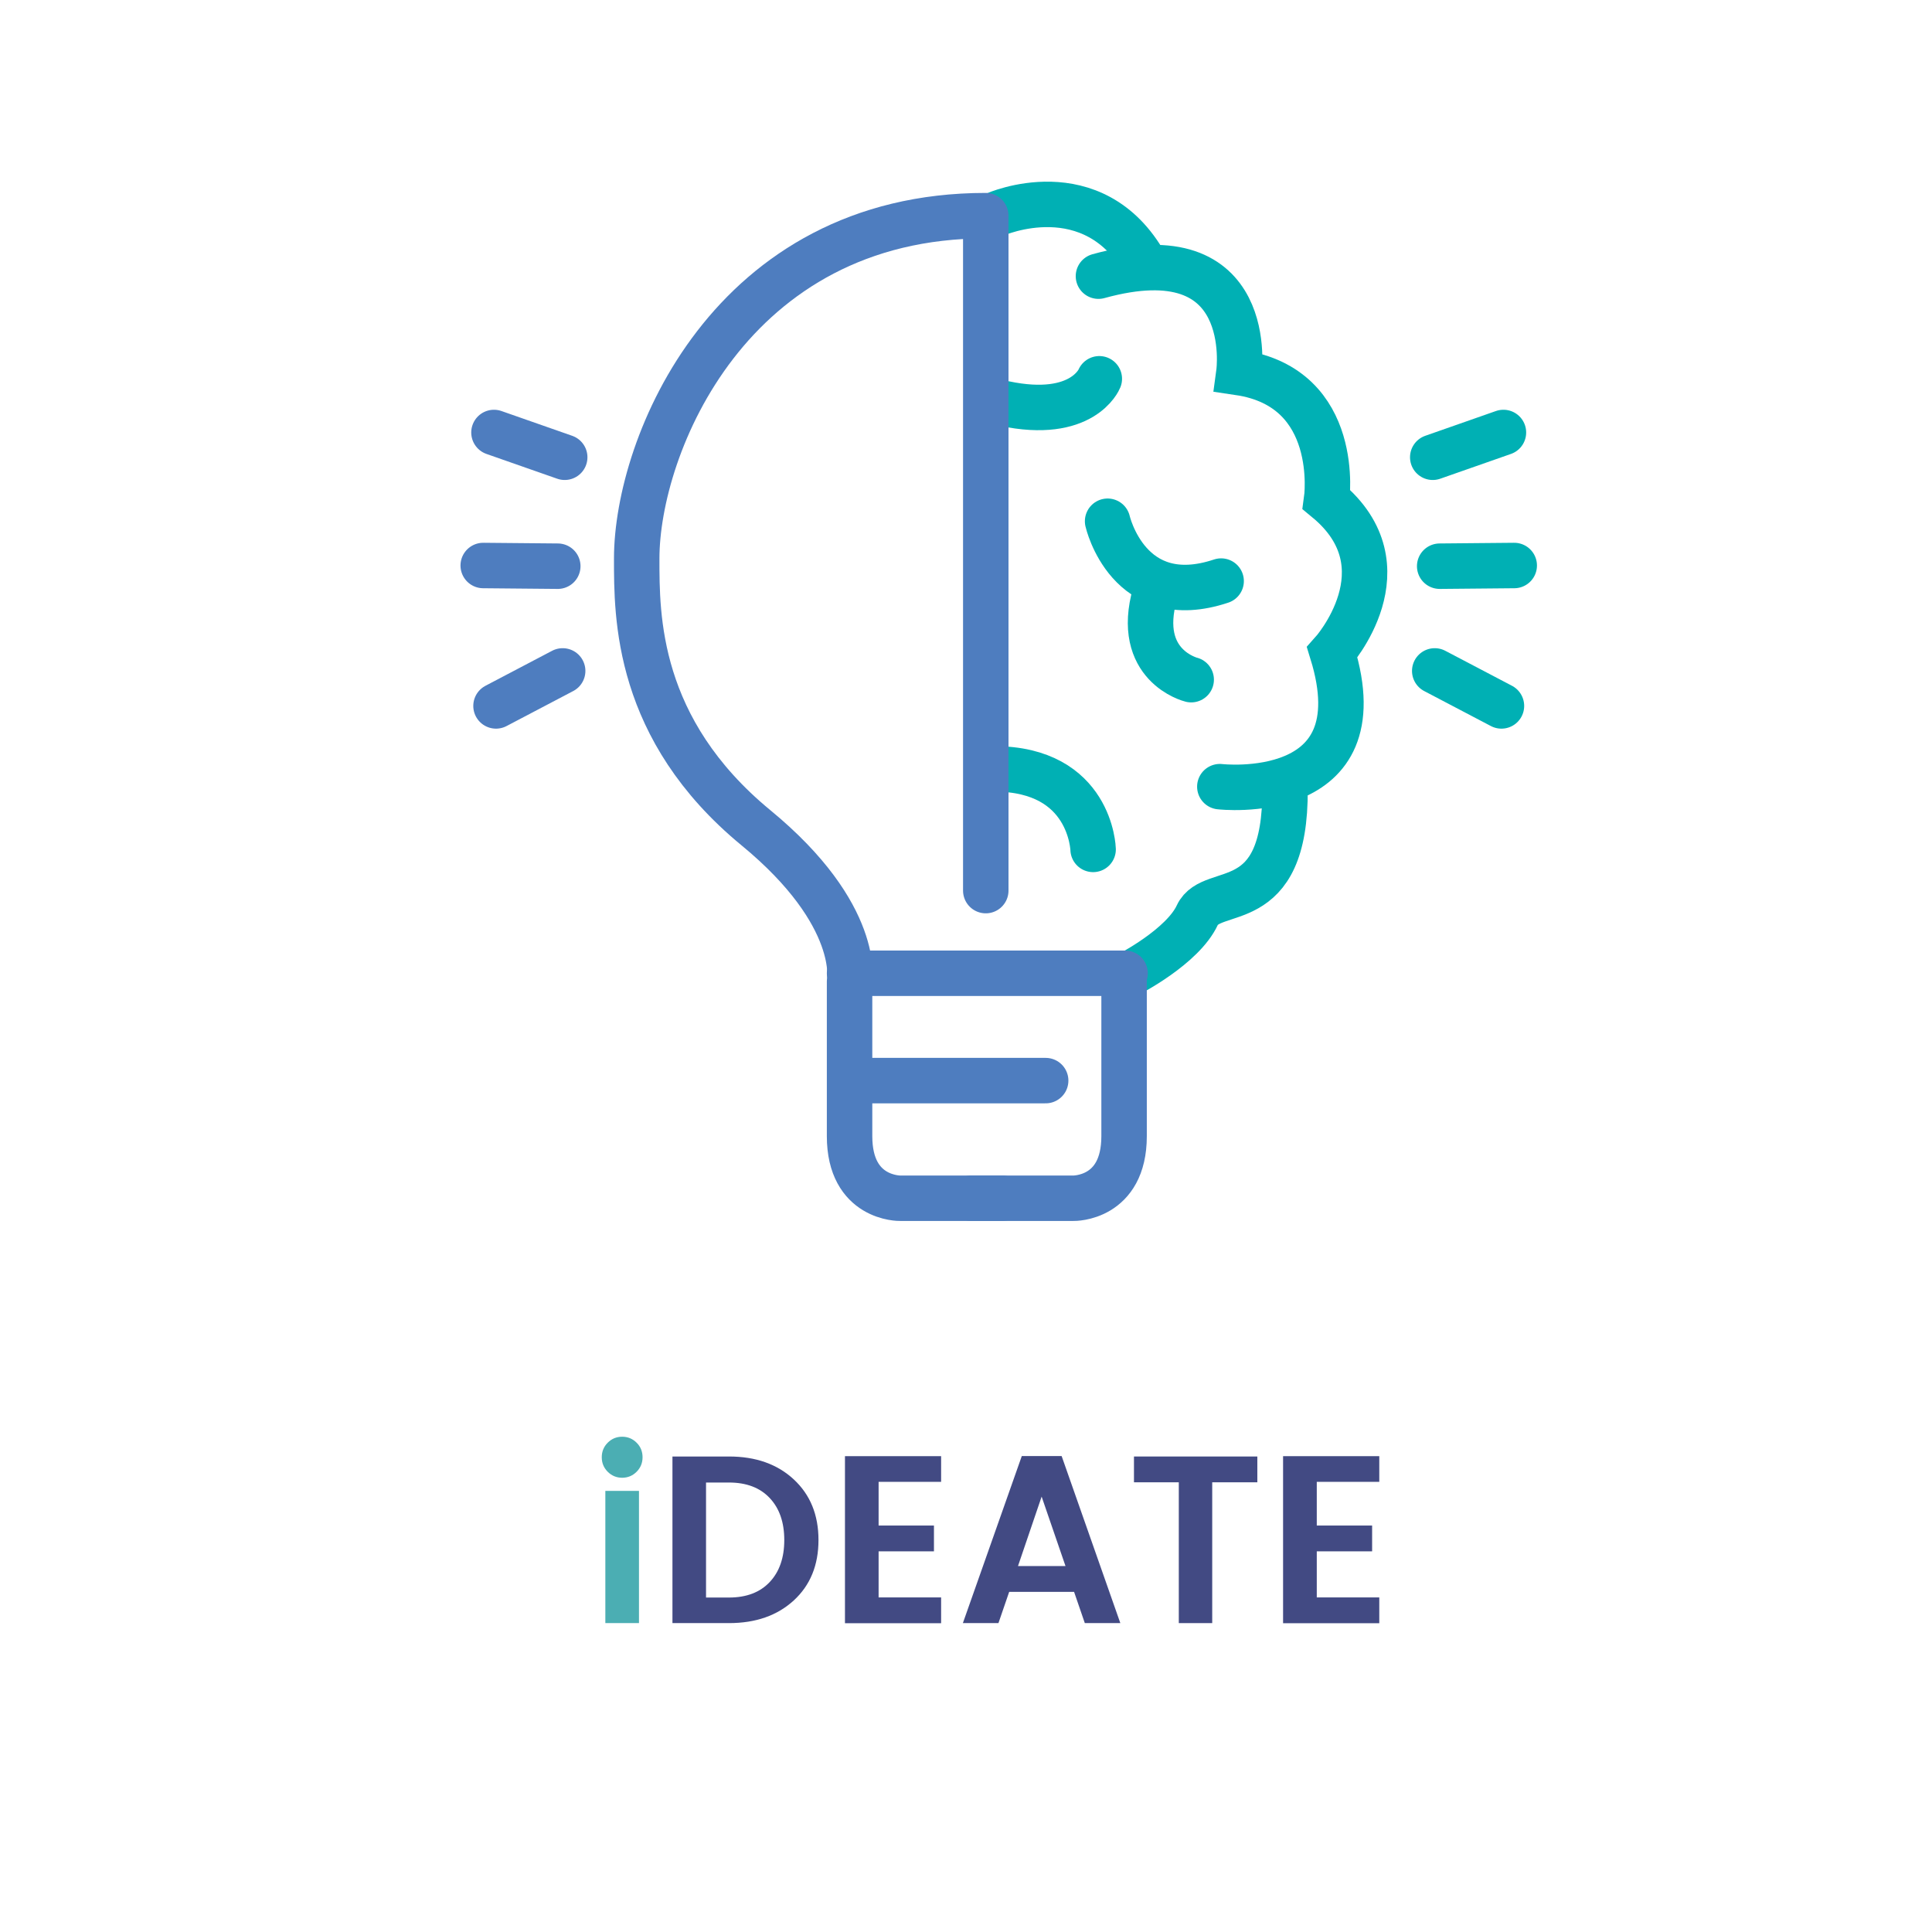 <?xml version="1.0" encoding="utf-8"?>
<!-- Generator: Adobe Illustrator 24.0.3, SVG Export Plug-In . SVG Version: 6.00 Build 0)  -->
<svg version="1.1" id="Layer_1" xmlns="http://www.w3.org/2000/svg" xmlns:xlink="http://www.w3.org/1999/xlink" x="0px" y="0px"
	 viewBox="0 0 340 340" style="enable-background:new 0 0 340 340;" xml:space="preserve">
<style type="text/css">
	.st0{enable-background:new    ;}
	.st1{fill:#4BAEB3;}
	.st2{fill:#424A83;}
	.st3{fill:none;stroke:#00B0B4;stroke-width:8;stroke-linecap:round;stroke-miterlimit:10;}
	.st4{fill:none;stroke:#4E7DBF;stroke-width:8;stroke-linecap:round;stroke-linejoin:round;stroke-miterlimit:10;}
</style>
<g class="st0">
	<path class="st1" d="M113.08,256.45c0,1.01-0.35,1.86-1.05,2.56c-0.7,0.7-1.55,1.05-2.54,1.05c-0.99,0-1.84-0.35-2.54-1.05
		c-0.7-0.7-1.05-1.55-1.05-2.56c0-1.01,0.35-1.86,1.05-2.56c0.7-0.7,1.55-1.05,2.54-1.05c0.99,0,1.84,0.35,2.54,1.05
		C112.73,254.58,113.08,255.44,113.08,256.45z M106.53,285.64v-23.27h5.92v23.27H106.53z"/>
</g>
<g class="st0">
	<path class="st2" d="M128.29,256.32c4.7,0,8.5,1.34,11.4,4.03c2.9,2.69,4.35,6.24,4.35,10.67c0,4.42-1.45,7.97-4.35,10.63
		c-2.9,2.66-6.7,3.99-11.4,3.99h-9.95v-29.32H128.29z M124.25,281.14h4.03c3.08,0,5.47-0.91,7.18-2.73
		c1.71-1.82,2.56-4.28,2.56-7.39c0-3.11-0.85-5.57-2.56-7.39c-1.71-1.82-4.1-2.73-7.18-2.73h-4.03V281.14z"/>
	<path class="st2" d="M165.62,256.24v4.54h-11v7.69h9.74v4.54h-9.74v8.11h11v4.54H148.7v-29.4H165.62z"/>
	<path class="st2" d="M190.91,285.64l-1.89-5.5h-11.42l-1.89,5.5h-6.26l10.37-29.4h7.01l10.33,29.4H190.91z M179.15,275.6h8.36
		l-4.2-12.22L179.15,275.6z"/>
	<path class="st2" d="M199.56,260.86v-4.54h21.71v4.54h-7.94v24.78h-5.88v-24.78H199.56z"/>
	<path class="st2" d="M242.73,256.24v4.54h-11v7.69h9.74v4.54h-9.74v8.11h11v4.54h-16.93v-29.4H242.73z"/>
</g>
<path class="st3" d="M198.65,171.46c0,0,9.49-4.86,12.06-10.42c2.57-5.56,15.62,0.52,15.43-22.23"/>
<path class="st3" d="M214.67,138.44c0,0,28.08,3.25,19.78-23.63c0,0,13.45-14.97-0.99-26.88c0,0,2.77-19.67-15.43-22.37
	c0,0,3.36-24.72-24.72-16.96"/>
<path class="st3" d="M175.12,37.75c0,0,17.26-7.68,26.5,8.86"/>
<g>
	<line class="st4" x1="86.93" y1="76.11" x2="99.38" y2="80.47"/>
	<line class="st4" x1="87.29" y1="124.23" x2="99.02" y2="118.07"/>
	<line class="st4" x1="85.04" y1="99.52" x2="98.16" y2="99.64"/>
</g>
<g>
	<line class="st3" x1="264.58" y1="76.11" x2="252.14" y2="80.47"/>
	<line class="st3" x1="264.23" y1="124.23" x2="252.49" y2="118.07"/>
	<line class="st3" x1="266.48" y1="99.52" x2="253.36" y2="99.64"/>
</g>
<path class="st3" d="M193.46,66.66c0,0-2.91,7.27-16.71,4.36"/>
<path class="st3" d="M192.37,149.48c0,0-0.36-14.17-17.44-14.17"/>
<path class="st3" d="M194.92,91.73c0,0,3.63,15.98,19.98,10.53"/>
<path class="st3" d="M209.63,119.61c0,0-9.99-2.45-6.36-15.17"/>
<line class="st4" x1="150.78" y1="190.17" x2="184.02" y2="190.17"/>
<path class="st4" d="M176.39,210.87h-17.97c0,0-8.91,0.19-8.91-10.92v-27.23c0,0,2.25-11.63-16.47-27.04
	c-21.09-17.37-20.99-37.21-20.99-47.38c0-19.84,16.39-60.35,61.43-60.35v118.78"/>
<path class="st4" d="M170.94,210.87h17.97c0,0,8.91,0.19,8.91-10.92v-27.23"/>
<line class="st4" x1="198" y1="171.28" x2="149.51" y2="171.28"/>
</svg>
